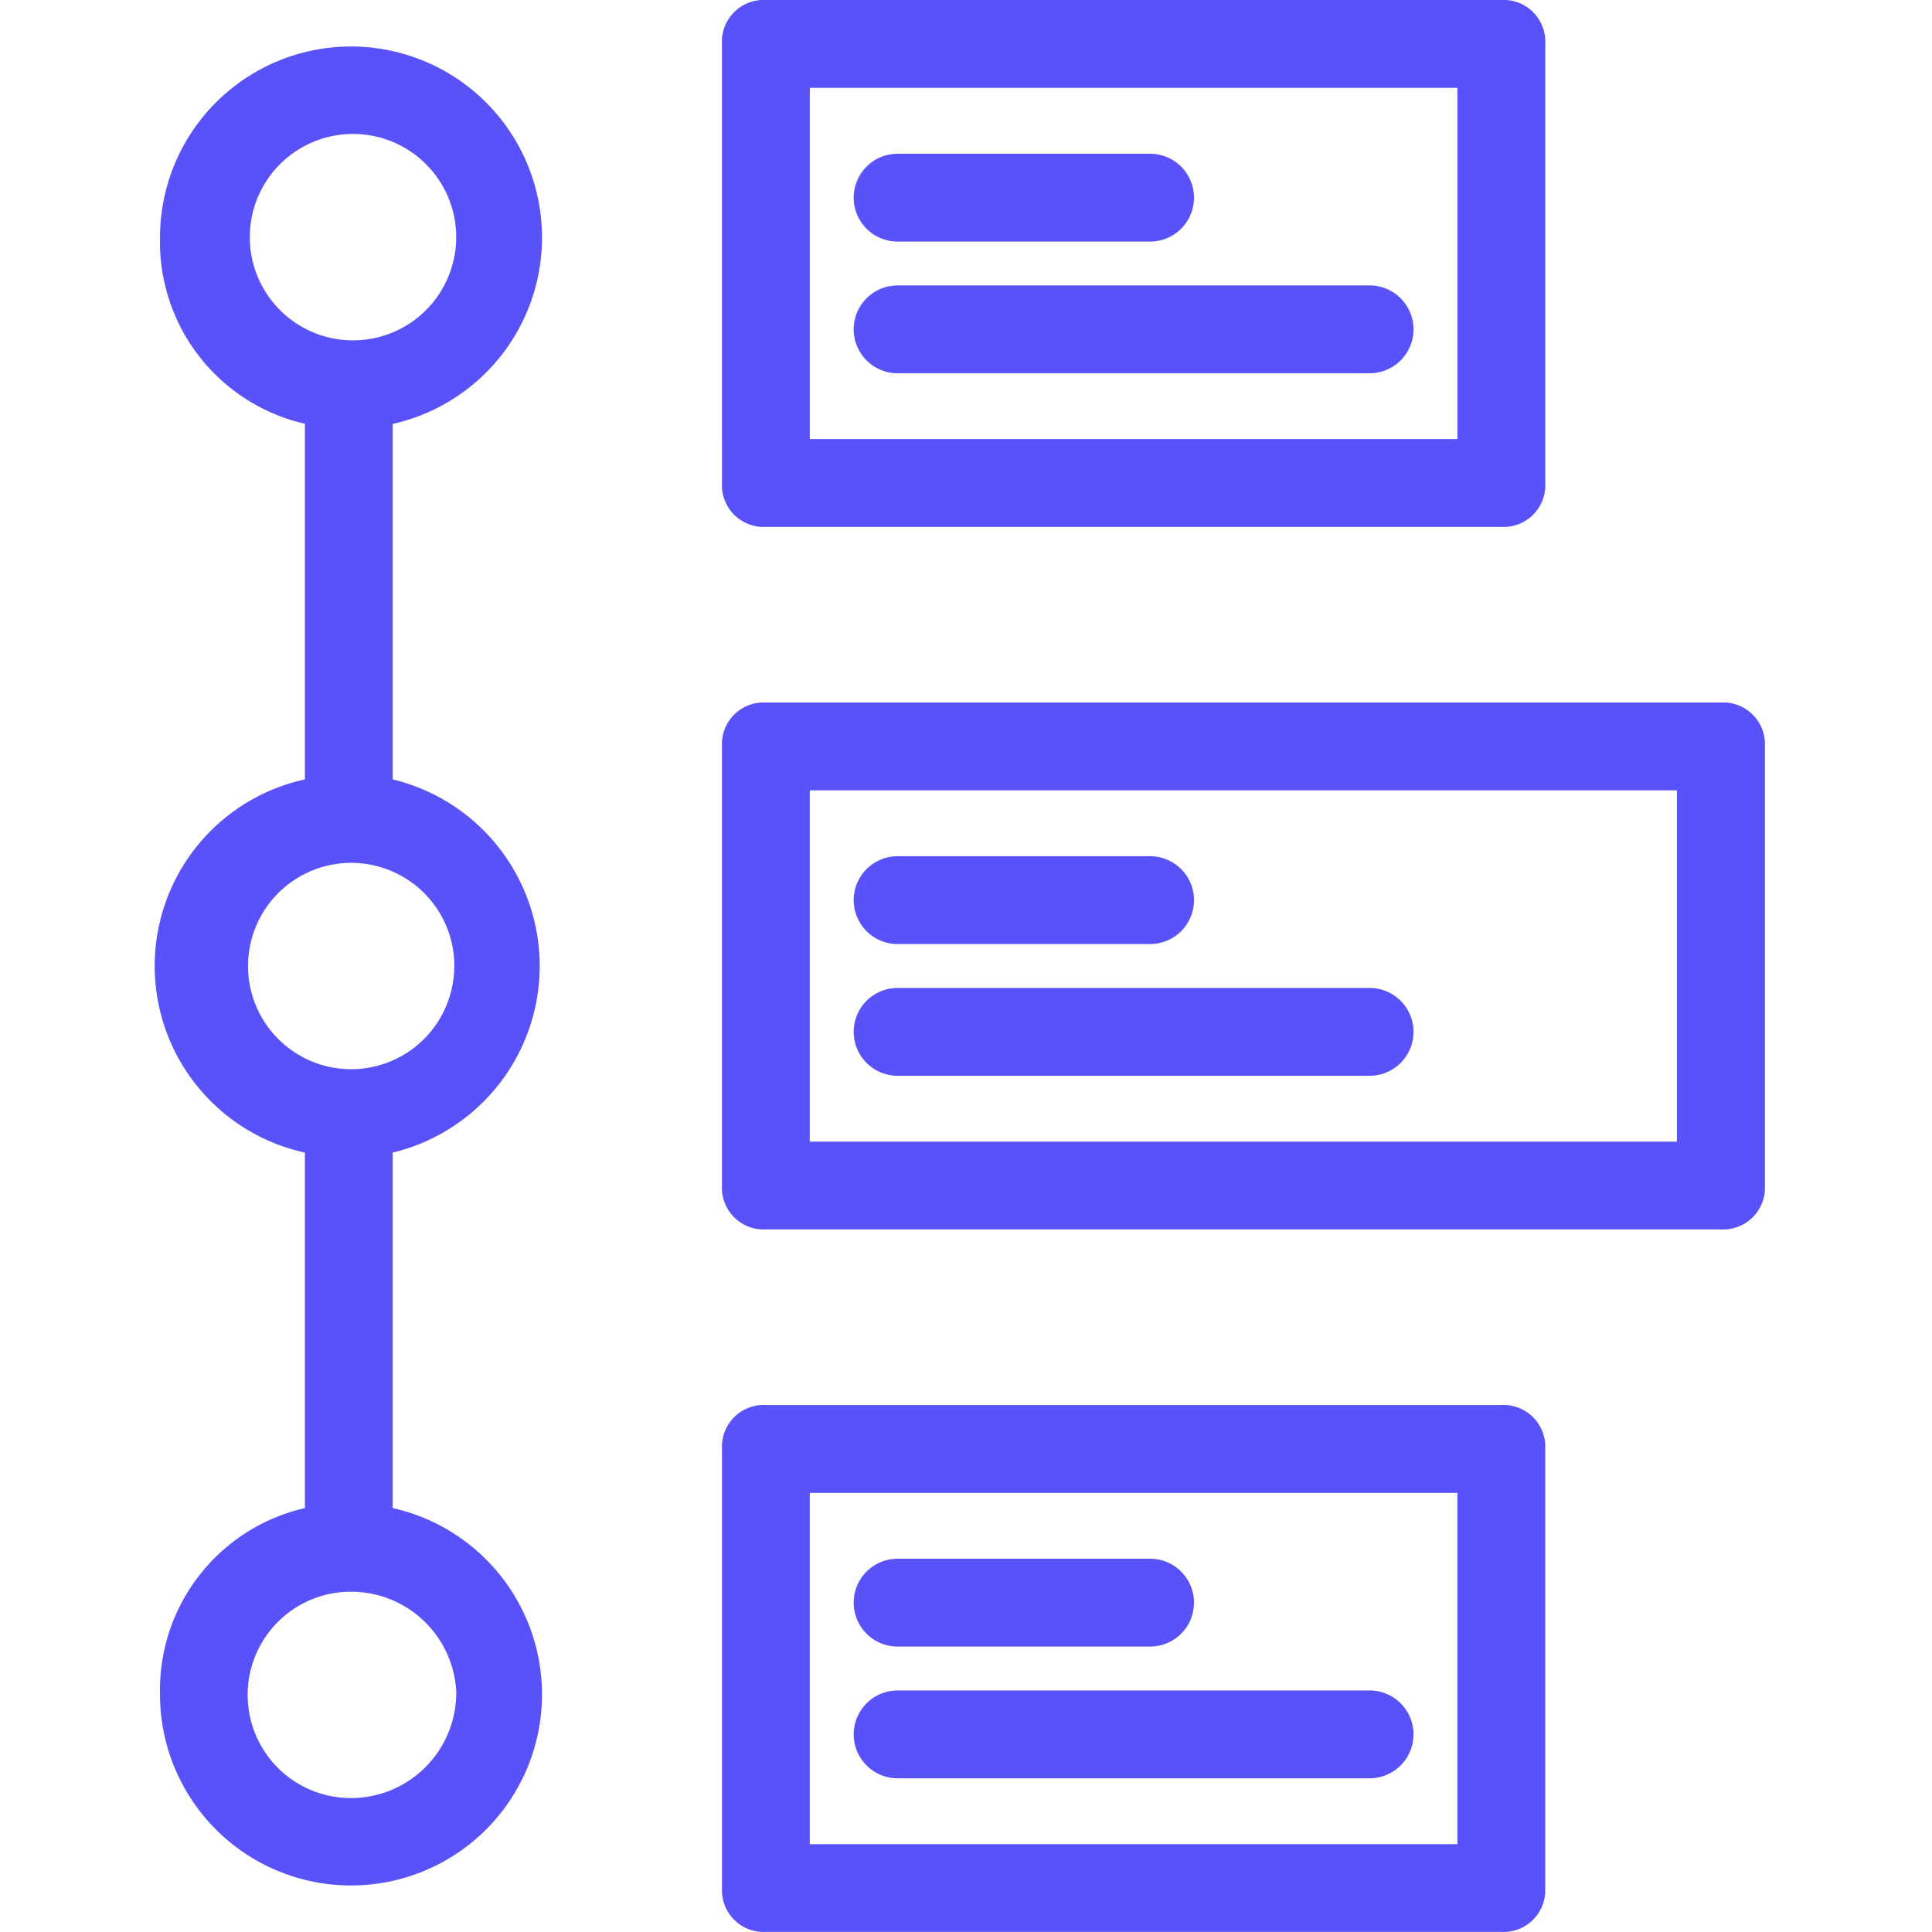 <svg xmlns="http://www.w3.org/2000/svg" width="50" height="50" viewBox="0 0 50 50">
  <g id="Choose_Engagement_Terms_and_Timelines" data-name="Choose Engagement Terms and Timelines" transform="translate(-271 -163)">
    <rect id="Rectangle_28" data-name="Rectangle 28" width="50" height="50" transform="translate(271 163)" fill="#c8c8c8" opacity="0"/>
    <g id="timeline" transform="translate(236.716 163)">
      <g id="Group_259" data-name="Group 259" transform="translate(38.284 0)">
        <g id="Group_258" data-name="Group 258" transform="translate(0 0)">
          <path id="Path_1158" data-name="Path 1158" d="M173.309,12.5a1.1,1.1,0,0,0,0,.117,1.08,1.08,0,0,0,1.136,1.019h19.033a1.1,1.1,0,0,0,.117,0,1.079,1.079,0,0,0,1.02-1.136V1.138a1.1,1.1,0,0,0,0-.117A1.079,1.079,0,0,0,193.478,0H174.445a1.1,1.1,0,0,0-.117,0,1.08,1.08,0,0,0-1.02,1.136Zm2.273-10.227h16.76v9.09h-16.76Z" transform="translate(-158.624 0)" fill="#5a52f9"/>
          <path id="Path_1159" data-name="Path 1159" d="M200.3,179.684V168.321a1.1,1.1,0,0,0,0-.117,1.08,1.08,0,0,0-1.136-1.02H174.445a1.1,1.1,0,0,0-.117,0,1.08,1.08,0,0,0-1.02,1.136v11.363a1.1,1.1,0,0,0,0,.117,1.08,1.08,0,0,0,1.136,1.02h24.714a1.1,1.1,0,0,0,.117,0A1.08,1.08,0,0,0,200.3,179.684Zm-2.273-1.136H175.581v-9.09h22.442v9.09Z" transform="translate(-158.624 -149.003)" fill="#5a52f9"/>
          <path id="Path_1160" data-name="Path 1160" d="M194.615,335.505a1.1,1.1,0,0,0,0-.117,1.08,1.08,0,0,0-1.136-1.02H174.446a1.113,1.113,0,0,0-.117,0,1.08,1.08,0,0,0-1.019,1.136v11.363a1.1,1.1,0,0,0,0,.117,1.08,1.08,0,0,0,1.136,1.02h19.033a1.113,1.113,0,0,0,.117,0,1.08,1.08,0,0,0,1.019-1.136Zm-2.273,10.227h-16.76v-9.09h16.76v9.09Z" transform="translate(-158.625 -298.006)" fill="#5a52f9"/>
          <path id="Path_1161" data-name="Path 1161" d="M48.191,14.893a4.943,4.943,0,0,0-9.766,1.074,4.829,4.829,0,0,0,3.75,4.829V30a4.943,4.943,0,0,0,0,9.658v9.2a4.829,4.829,0,0,0-3.75,4.829,4.943,4.943,0,1,0,6.022-4.829v-9.2a4.967,4.967,0,0,0,0-9.658V20.8A4.943,4.943,0,0,0,48.191,14.893Zm-2.1,38.8a2.727,2.727,0,0,1-2.727,2.67,2.67,2.67,0,0,1,0-5.341A2.727,2.727,0,0,1,46.095,53.692ZM46.04,34.828A2.67,2.67,0,0,1,43.371,37.5h0a2.67,2.67,0,1,1,2.672-2.672ZM43.368,18.637a2.671,2.671,0,0,1,0-5.341,2.671,2.671,0,1,1,0,5.341Z" transform="translate(-38.284 -9.829)" fill="#5a52f9"/>
          <path id="Path_1162" data-name="Path 1162" d="M205.805,38.859h6.534a1.136,1.136,0,0,0,0-2.273h-6.534a1.136,1.136,0,0,0,0,2.273Z" transform="translate(-186.575 -32.607)" fill="#5a52f9"/>
          <path id="Path_1163" data-name="Path 1163" d="M218.02,67.933H205.805a1.136,1.136,0,0,0,0,2.273H218.02a1.136,1.136,0,1,0,0-2.273Z" transform="translate(-186.575 -60.546)" fill="#5a52f9"/>
          <path id="Path_1164" data-name="Path 1164" d="M205.805,206.043h6.534a1.136,1.136,0,0,0,0-2.273h-6.534a1.136,1.136,0,0,0,0,2.273Z" transform="translate(-186.575 -181.611)" fill="#5a52f9"/>
          <path id="Path_1165" data-name="Path 1165" d="M205.805,237.39H218.02a1.136,1.136,0,1,0,0-2.273H205.805a1.136,1.136,0,0,0,0,2.273Z" transform="translate(-186.575 -209.549)" fill="#5a52f9"/>
          <path id="Path_1166" data-name="Path 1166" d="M205.805,373.227h6.534a1.136,1.136,0,0,0,0-2.273h-6.534a1.136,1.136,0,0,0,0,2.273Z" transform="translate(-186.575 -330.614)" fill="#5a52f9"/>
          <path id="Path_1167" data-name="Path 1167" d="M205.805,404.573H218.02a1.136,1.136,0,1,0,0-2.273H205.805a1.136,1.136,0,0,0,0,2.273Z" transform="translate(-186.575 -358.551)" fill="#5a52f9"/>
        </g>
      </g>
    </g>
  </g>
</svg>
